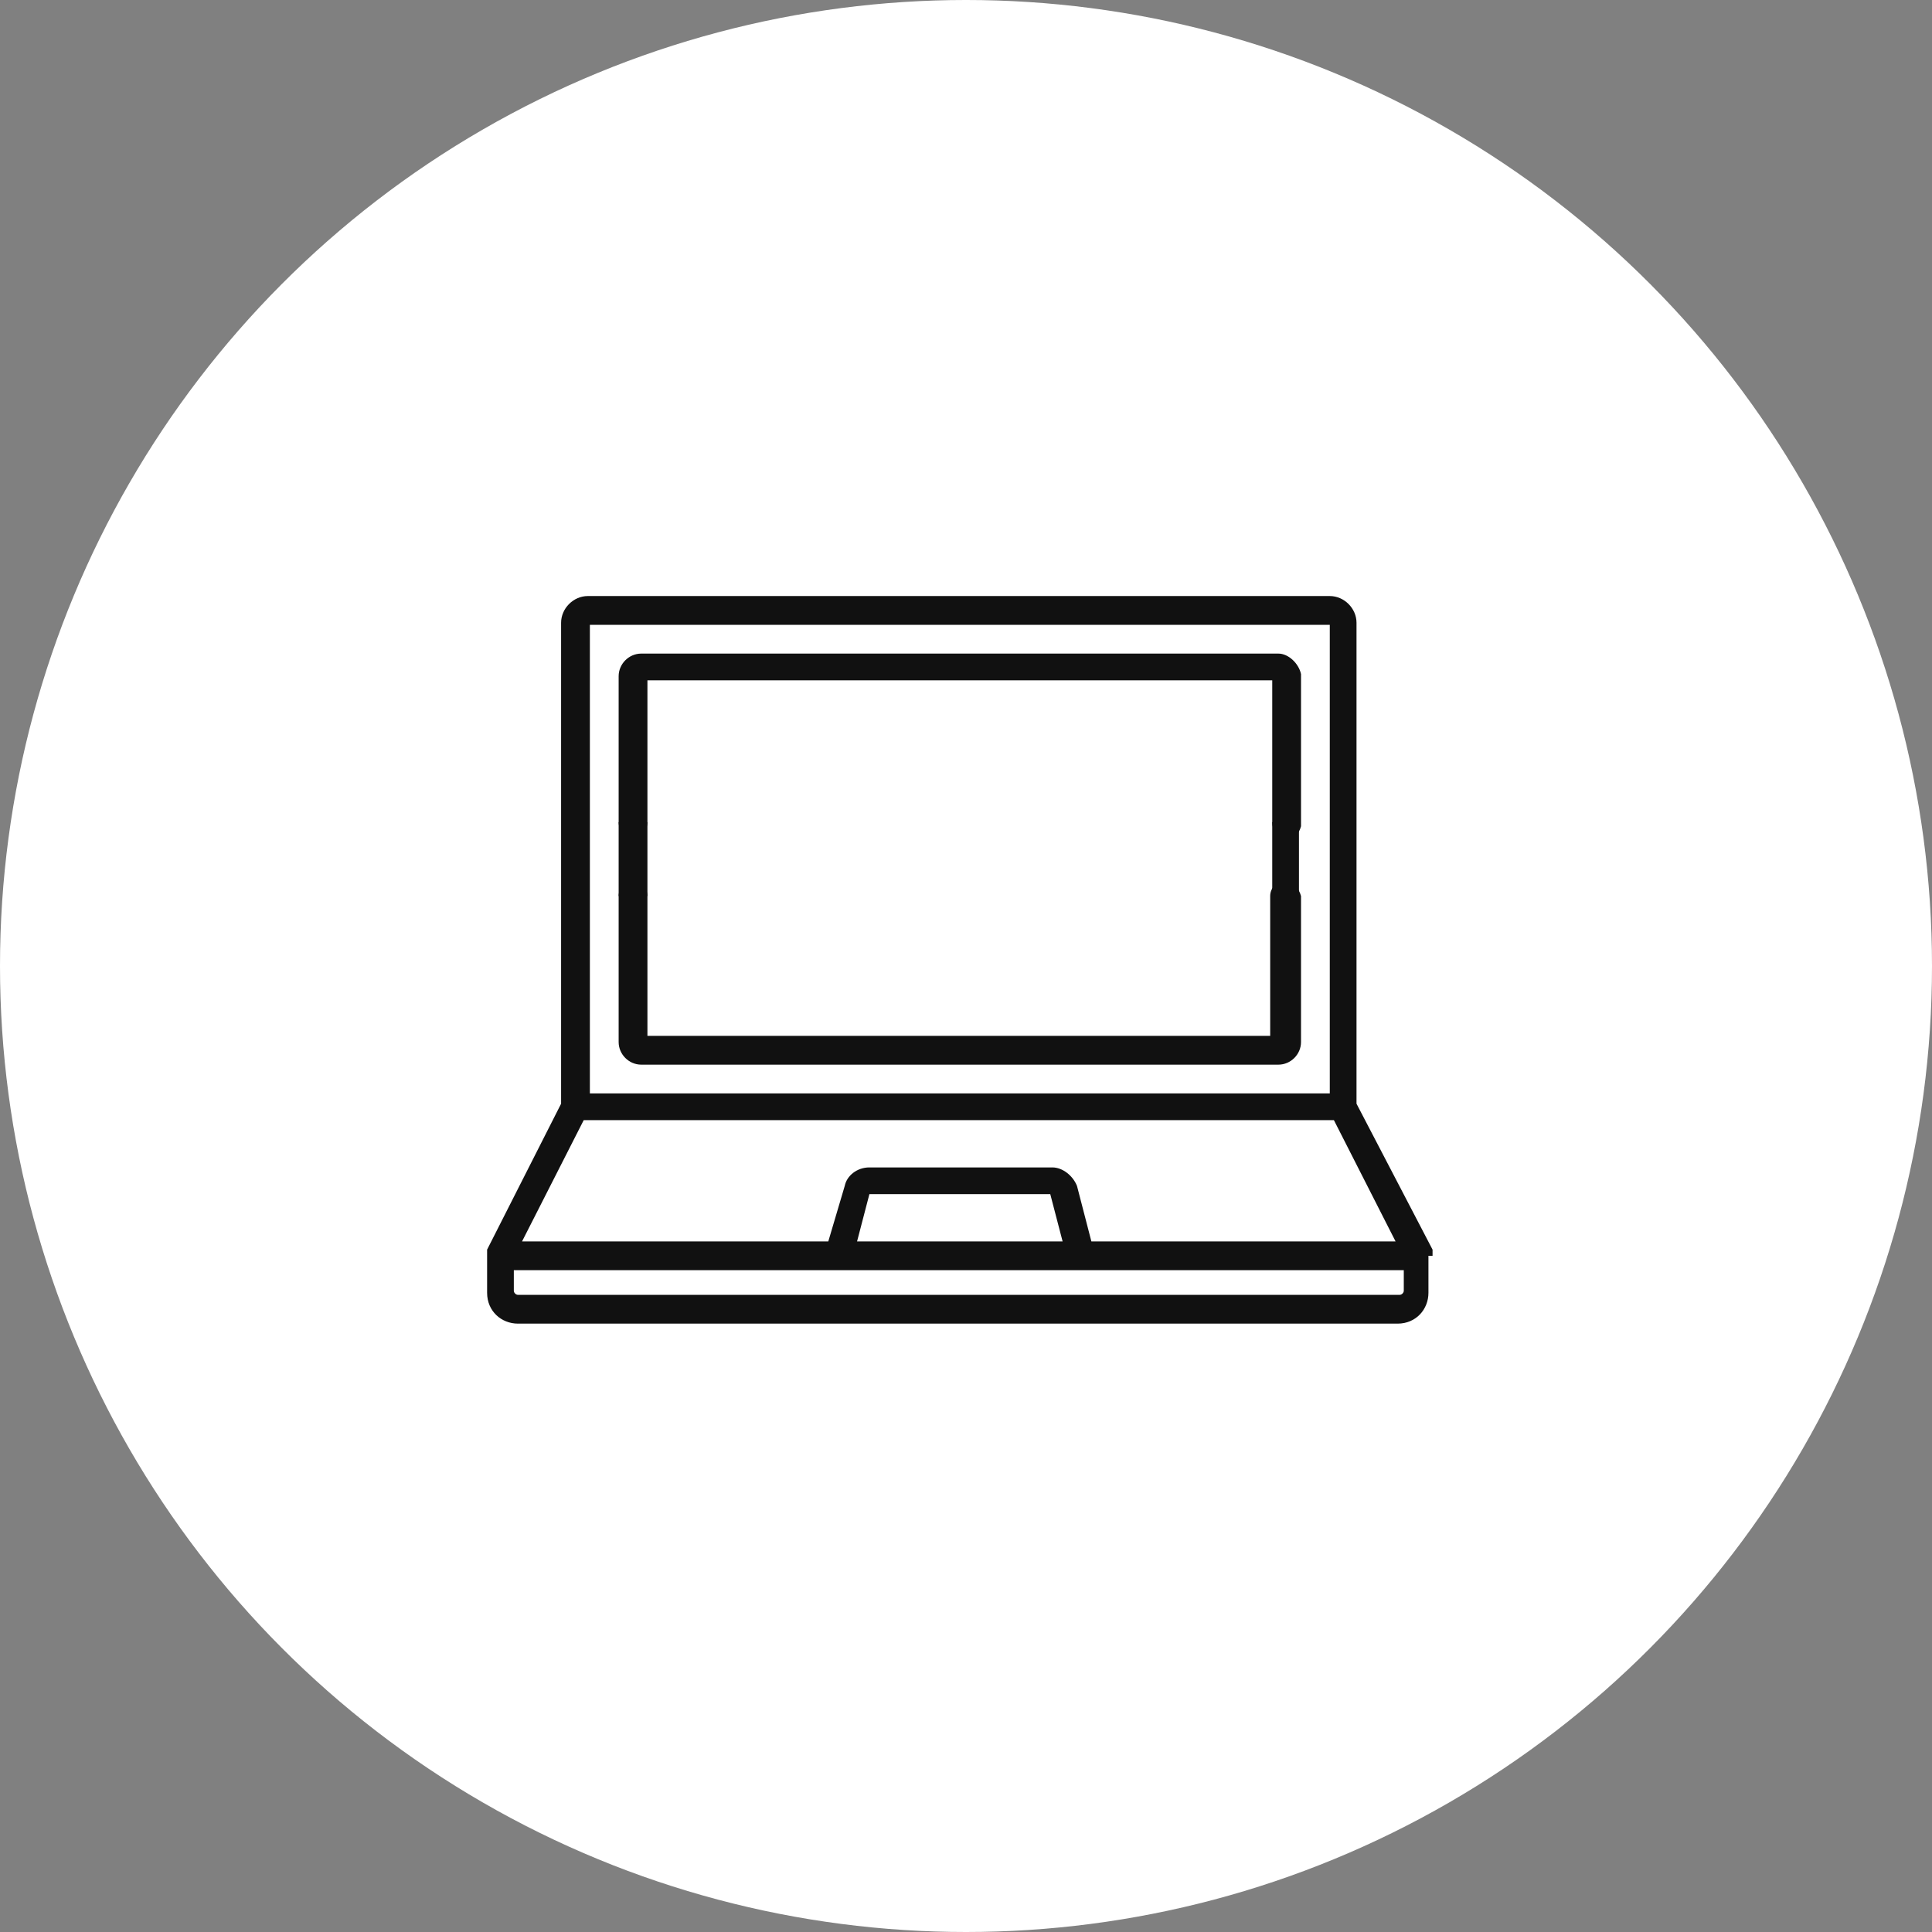 <?xml version="1.0" encoding="utf-8"?>
<!-- Generator: Adobe Illustrator 25.2.0, SVG Export Plug-In . SVG Version: 6.00 Build 0)  -->
<svg version="1.1" id="Ebene_1" xmlns="http://www.w3.org/2000/svg" xmlns:xlink="http://www.w3.org/1999/xlink" x="0px" y="0px"
	 viewBox="0 0 94 94" style="enable-background:new 0 0 94 94;" xml:space="preserve">
<rect x="0" y="0" width="94" height="94" fill="#808080" stroke="none"/>
<style type="text/css">
	.st0{fill:#FFFFFF;}
	.st1{fill:#111111;}
</style>
<g id="Icon_Element">
	<circle id="Ellipse_" class="st0" cx="47" cy="47" r="47"/>
	<g id="Icon">
		<g id="Gruppe_2630">
			<g id="Gruppe_2629">
				<path id="Pfad_11663" class="st1" d="M69.7,61.1L69.7,61.1C69.7,61.1,69.7,61,69.7,61.1L69.7,61.1c0-0.1,0-0.1,0-0.2l0,0v-0.1
					l0,0L66,53.7V30.3c0-0.7-0.6-1.3-1.3-1.3l0,0H28.6c-0.7,0-1.3,0.6-1.3,1.3v23.4l-3.6,7.1l0,0v0.1l0,0c0,0,0,0,0,0.1l0,0
					c0,0,0,0,0,0.1v1.8c0,0.9,0.7,1.5,1.5,1.5h42.8c0.9,0,1.5-0.7,1.5-1.5V61.1z M28.7,30.4h36v22.8h-36V30.4z M28.4,54.5h36.5
					l3,5.9H53.1l-0.7-2.7c-0.2-0.5-0.7-0.9-1.2-0.9h-8.9c-0.6,0-1.1,0.4-1.2,0.9l-0.8,2.7H25.4L28.4,54.5z M51.7,60.4h-10l0.6-2.3
					h8.8L51.7,60.4z M68.3,62.8c0,0.1-0.1,0.2-0.2,0.2H25.2c-0.1,0-0.2-0.1-0.2-0.2l0,0v-1h43.3L68.3,62.8z"/>
			</g>
		</g>
		<g id="Gruppe_2632">
			<g id="Gruppe_2631">
				<path id="Pfad_11664" class="st1" d="M62.5,42.9c-0.4,0-0.7,0.3-0.7,0.7v6.8H31.5v-6.8c0-0.4-0.3-0.7-0.7-0.7l0,0
					c-0.4,0-0.7,0.3-0.7,0.7c0,0,0,0,0,0l0,0v7.1c0,0.6,0.5,1.1,1.1,1.1l0,0h31c0.6,0,1.1-0.5,1.1-1.1c0,0,0,0,0,0v-7.1
					C63.2,43.2,62.9,42.9,62.5,42.9L62.5,42.9z"/>
			</g>
		</g>
		<g id="Gruppe_2634">
			<g id="Gruppe_2633">
				<path id="Pfad_11665" class="st1" d="M62.2,31.8h-31c-0.6,0-1.1,0.5-1.1,1.1l0,0V40c0,0.4,0.3,0.7,0.7,0.7c0,0,0,0,0,0
					c0.4,0,0.7-0.3,0.7-0.7l0,0v-6.9h30.4V40c0,0.4,0.2,0.7,0.6,0.8s0.7-0.2,0.8-0.6c0-0.1,0-0.1,0-0.2v-7.2
					C63.2,32.3,62.7,31.8,62.2,31.8C62.2,31.8,62.2,31.8,62.2,31.8z"/>
			</g>
		</g>
		<rect id="Rechteck_1494" x="30.1" y="40" class="st1" width="1.4" height="3.6"/>
		<rect id="Rechteck_1495" x="61.9" y="40" class="st1" width="1.3" height="3.6"/>
	</g>
</g>
</svg>
